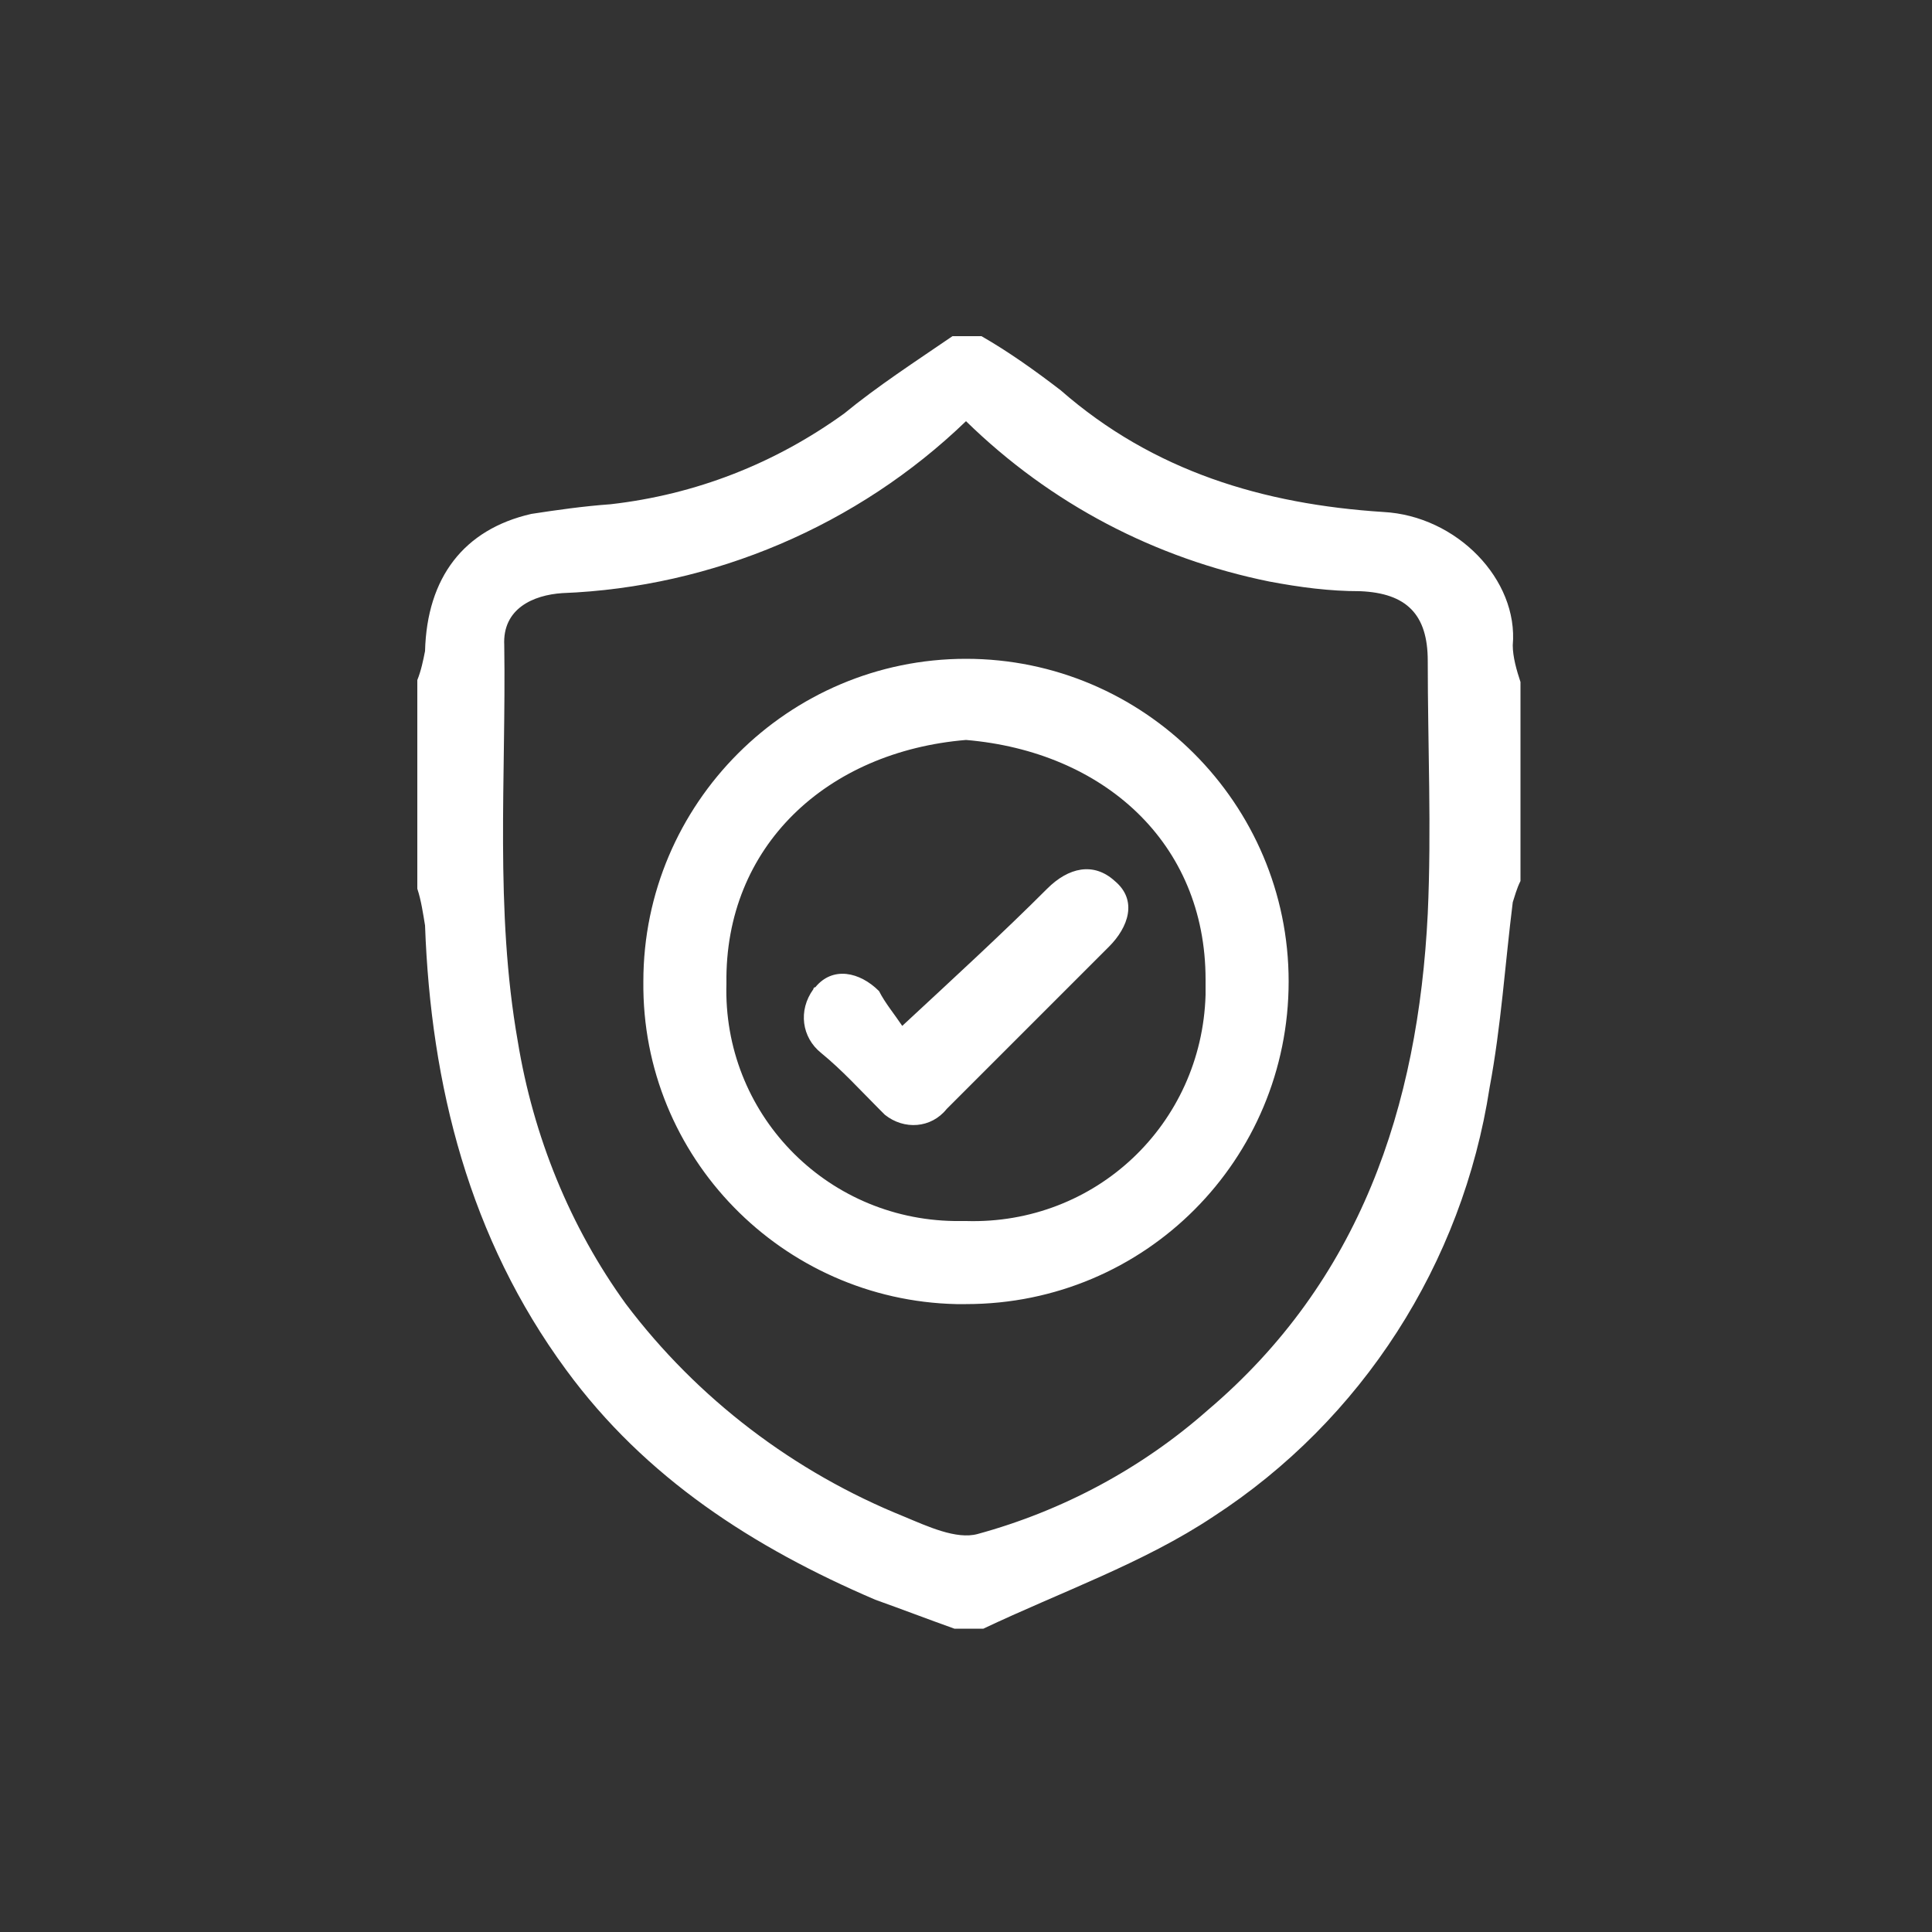 <?xml version="1.0" encoding="utf-8"?>
<!-- Generator: Adobe Illustrator 23.0.0, SVG Export Plug-In . SVG Version: 6.00 Build 0)  -->
<svg version="1.1" id="Layer_1" xmlns="http://www.w3.org/2000/svg" xmlns:xlink="http://www.w3.org/1999/xlink" x="0px" y="0px"
	 viewBox="0 0 100 100" enable-background="new 0 0 100 100" xml:space="preserve">
<rect x="0" y="0" width="100" height="100" fill="#333333" stroke="none"/>
<path fill="#FFFFFF" d="M49.3,17.4h1.5c1.4,0.8,2.8,1.8,4.1,2.8c4.8,4.2,10.5,5.9,16.7,6.3c3.8,0.2,7,3.5,6.7,6.9
	c0,0.6,0.2,1.3,0.4,1.9v10.3c-0.2,0.4-0.3,0.8-0.4,1.1c-0.4,3.2-0.6,6.4-1.2,9.6c-1.4,9.1-6.6,17.2-14.3,22.2
	c-3.6,2.4-7.9,3.9-11.9,5.8h-1.5c-1.4-0.5-2.7-1-4.1-1.5c-6.3-2.7-11.9-6.3-16-11.9c-5-6.8-7-14.7-7.3-23c-0.1-0.6-0.2-1.3-0.4-1.9
	V35.2c0.2-0.5,0.3-1,0.4-1.5c0.1-3.8,2-6.3,5.5-7.1c1.3-0.2,2.7-0.4,4.1-0.5c4.4-0.5,8.5-2.1,12.1-4.7C45.4,20,47.4,18.7,49.3,17.4z
	 M50,21.8c-5.6,5.4-13.1,8.6-20.9,8.9c-1.5,0.1-3.1,0.8-3,2.7c0.1,6.8-0.5,13.7,0.7,20.5c0.8,4.9,2.7,9.6,5.6,13.6
	c3.7,4.9,8.7,8.7,14.4,11c1.2,0.5,2.7,1.2,3.8,0.9C55,78.2,59.1,76,62.5,73c7.9-6.7,10.9-15.7,11.4-25.7c0.2-4.4,0-8.7,0-13.1
	c0-2.4-1.1-3.5-3.5-3.6c-1.6,0-3.1-0.2-4.7-0.5C59.8,28.9,54.4,26.1,50,21.8z M33.3,50.8c0-9.2,7.5-16.7,16.7-16.7
	s16.7,7.5,16.7,16.7S59.3,67.5,50,67.5c-0.2,0-0.3,0-0.5,0C40.5,67.3,33.2,59.9,33.3,50.8z M50,38.3c-7.2,0.6-12.5,5.5-12.4,12.6
	c-0.2,6.7,5.1,12.2,11.8,12.3c0.2,0,0.4,0,0.6,0c6.7,0.2,12.2-5,12.4-11.7c0-0.3,0-0.5,0-0.8C62.4,43.6,57.1,38.9,50,38.3L50,38.3z
	 M46.7,53.1c2.8-2.6,5.2-4.8,7.5-7.1c1.1-1.1,2.4-1.4,3.5-0.4c1.2,1,0.7,2.4-0.3,3.4c-2.8,2.8-5.6,5.6-8.4,8.4
	c-0.8,1-2.2,1.1-3.2,0.3c-0.1-0.1-0.2-0.2-0.3-0.3c-1-1-1.9-2-3-2.9c-1-0.8-1.2-2.2-0.4-3.3c0,0,0-0.1,0.1-0.1
	c0.9-1.1,2.3-0.8,3.3,0.2C45.8,51.9,46.3,52.5,46.7,53.1z"/>
</svg>

